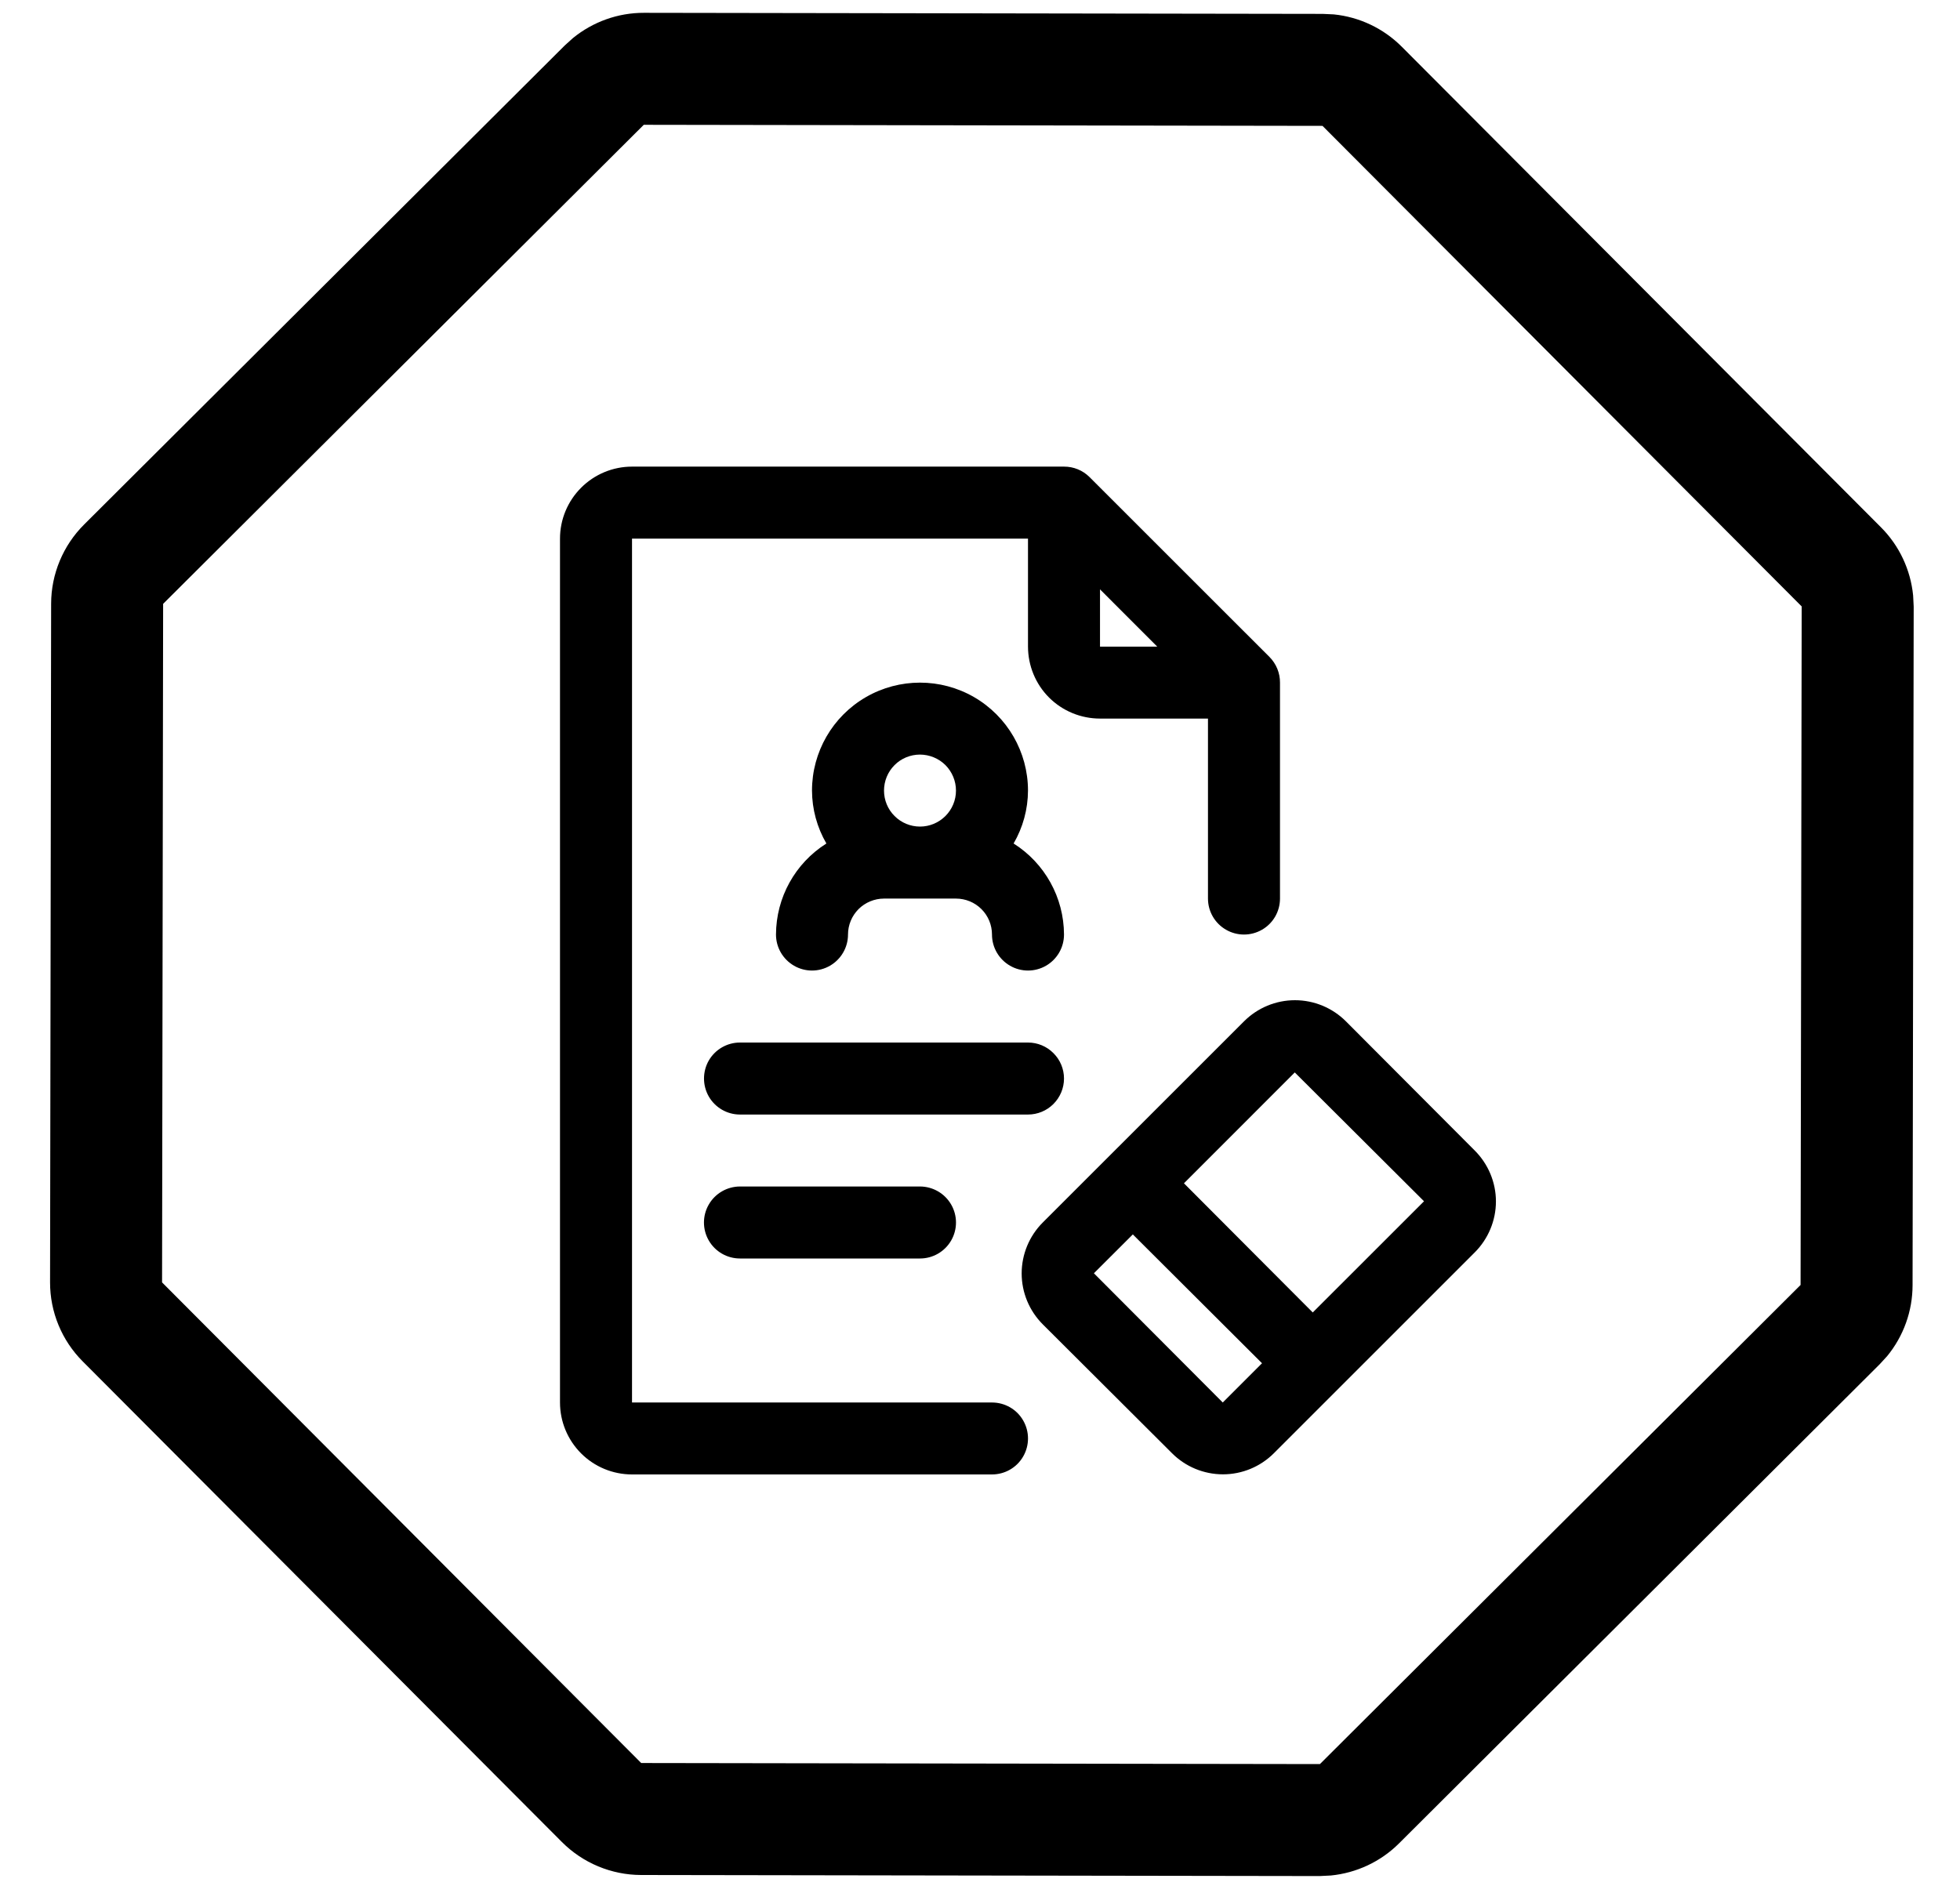 <svg width="35" height="34" viewBox="0 0 35 34" fill="none" xmlns="http://www.w3.org/2000/svg"><path d="M23.619 0.248L23.817 0.257C24.275 0.303 24.706 0.507 25.033 0.836L33.59 9.419C33.917 9.747 34.118 10.178 34.163 10.636L34.173 10.834L34.153 22.953C34.153 23.417 33.991 23.865 33.699 24.221L33.565 24.367L24.982 32.924C24.654 33.251 24.222 33.452 23.765 33.497L23.567 33.507L11.448 33.488C10.918 33.487 10.409 33.275 10.034 32.899L1.478 24.316C1.103 23.941 0.893 23.432 0.894 22.902L0.913 10.782C0.914 10.252 1.126 9.743 1.502 9.368L10.085 0.812L10.231 0.68C10.588 0.389 11.035 0.228 11.499 0.229L23.619 0.248ZM2.913 10.785L2.894 22.904L11.45 31.488L23.57 31.507L32.153 22.95L32.173 10.831L23.616 2.248L11.496 2.229L2.913 10.785ZM19 8.334C19.171 8.333 19.335 8.4 19.456 8.521L22.671 11.735C22.791 11.857 22.858 12.021 22.857 12.191V16.049C22.857 16.278 22.735 16.491 22.536 16.605C22.337 16.72 22.091 16.72 21.893 16.605C21.694 16.491 21.571 16.278 21.571 16.049V12.834H19.643C19.302 12.834 18.974 12.699 18.733 12.458C18.492 12.217 18.358 11.89 18.357 11.549V9.62H11.286V25.049H17.714C17.944 25.049 18.157 25.171 18.271 25.37C18.386 25.569 18.386 25.814 18.271 26.013C18.157 26.212 17.944 26.334 17.714 26.334H11.286C10.945 26.334 10.618 26.199 10.377 25.958C10.136 25.717 10 25.39 10 25.049V9.62C10 9.279 10.136 8.952 10.377 8.711C10.618 8.47 10.945 8.334 11.286 8.334H19ZM23.124 17.864C23.465 17.864 23.793 18 24.034 18.241L26.335 20.549C26.576 20.79 26.713 21.117 26.713 21.458C26.713 21.799 26.576 22.127 26.335 22.368L22.748 25.955C22.507 26.196 22.18 26.332 21.839 26.332C21.498 26.332 21.17 26.197 20.929 25.955L18.621 23.653C18.38 23.412 18.244 23.085 18.244 22.744C18.244 22.403 18.38 22.075 18.621 21.834L22.215 18.241C22.456 18 22.783 17.864 23.124 17.864ZM19.534 22.741L21.835 25.049L22.536 24.348L20.229 22.047L19.534 22.741ZM21.142 21.134L23.442 23.441L25.429 21.455L23.121 19.154L21.142 21.134ZM16.429 21.191C16.658 21.192 16.87 21.314 16.985 21.513C17.1 21.712 17.1 21.957 16.985 22.156C16.87 22.355 16.658 22.477 16.429 22.477H13.214C12.984 22.477 12.772 22.355 12.657 22.156C12.542 21.957 12.542 21.712 12.657 21.513C12.772 21.314 12.984 21.192 13.214 21.191H16.429ZM18.357 18.62C18.528 18.62 18.691 18.688 18.811 18.809C18.932 18.929 19 19.092 19 19.263C19 19.433 18.932 19.597 18.811 19.718C18.691 19.838 18.528 19.906 18.357 19.906H13.214C12.984 19.906 12.772 19.783 12.657 19.584C12.543 19.385 12.543 19.14 12.657 18.941C12.772 18.743 12.984 18.62 13.214 18.62H18.357ZM15.464 12.45C16.061 12.106 16.796 12.106 17.393 12.45C17.989 12.795 18.357 13.431 18.357 14.12C18.356 14.452 18.267 14.778 18.1 15.065C18.658 15.418 18.998 16.031 19 16.691C19 16.921 18.878 17.133 18.679 17.248C18.48 17.363 18.235 17.363 18.036 17.248C17.837 17.133 17.714 16.921 17.714 16.691C17.714 16.521 17.647 16.358 17.526 16.237C17.406 16.117 17.242 16.049 17.071 16.049H15.786C15.616 16.049 15.452 16.117 15.331 16.237C15.211 16.358 15.143 16.521 15.143 16.691C15.143 16.921 15.02 17.133 14.821 17.248C14.622 17.363 14.378 17.363 14.179 17.248C13.98 17.133 13.857 16.921 13.857 16.691C13.859 16.031 14.198 15.418 14.757 15.065C14.59 14.778 14.501 14.452 14.5 14.12C14.5 13.431 14.867 12.795 15.464 12.45ZM16.429 13.477C16.258 13.477 16.094 13.544 15.974 13.665C15.853 13.786 15.786 13.95 15.786 14.12C15.786 14.29 15.853 14.454 15.974 14.574C16.094 14.695 16.258 14.763 16.429 14.763C16.599 14.763 16.762 14.695 16.883 14.574C17.003 14.454 17.071 14.291 17.071 14.12C17.071 13.95 17.003 13.786 16.883 13.665C16.762 13.545 16.599 13.478 16.429 13.477ZM19.643 11.549H20.665L19.643 10.526V11.549Z" fill="black"/></svg>